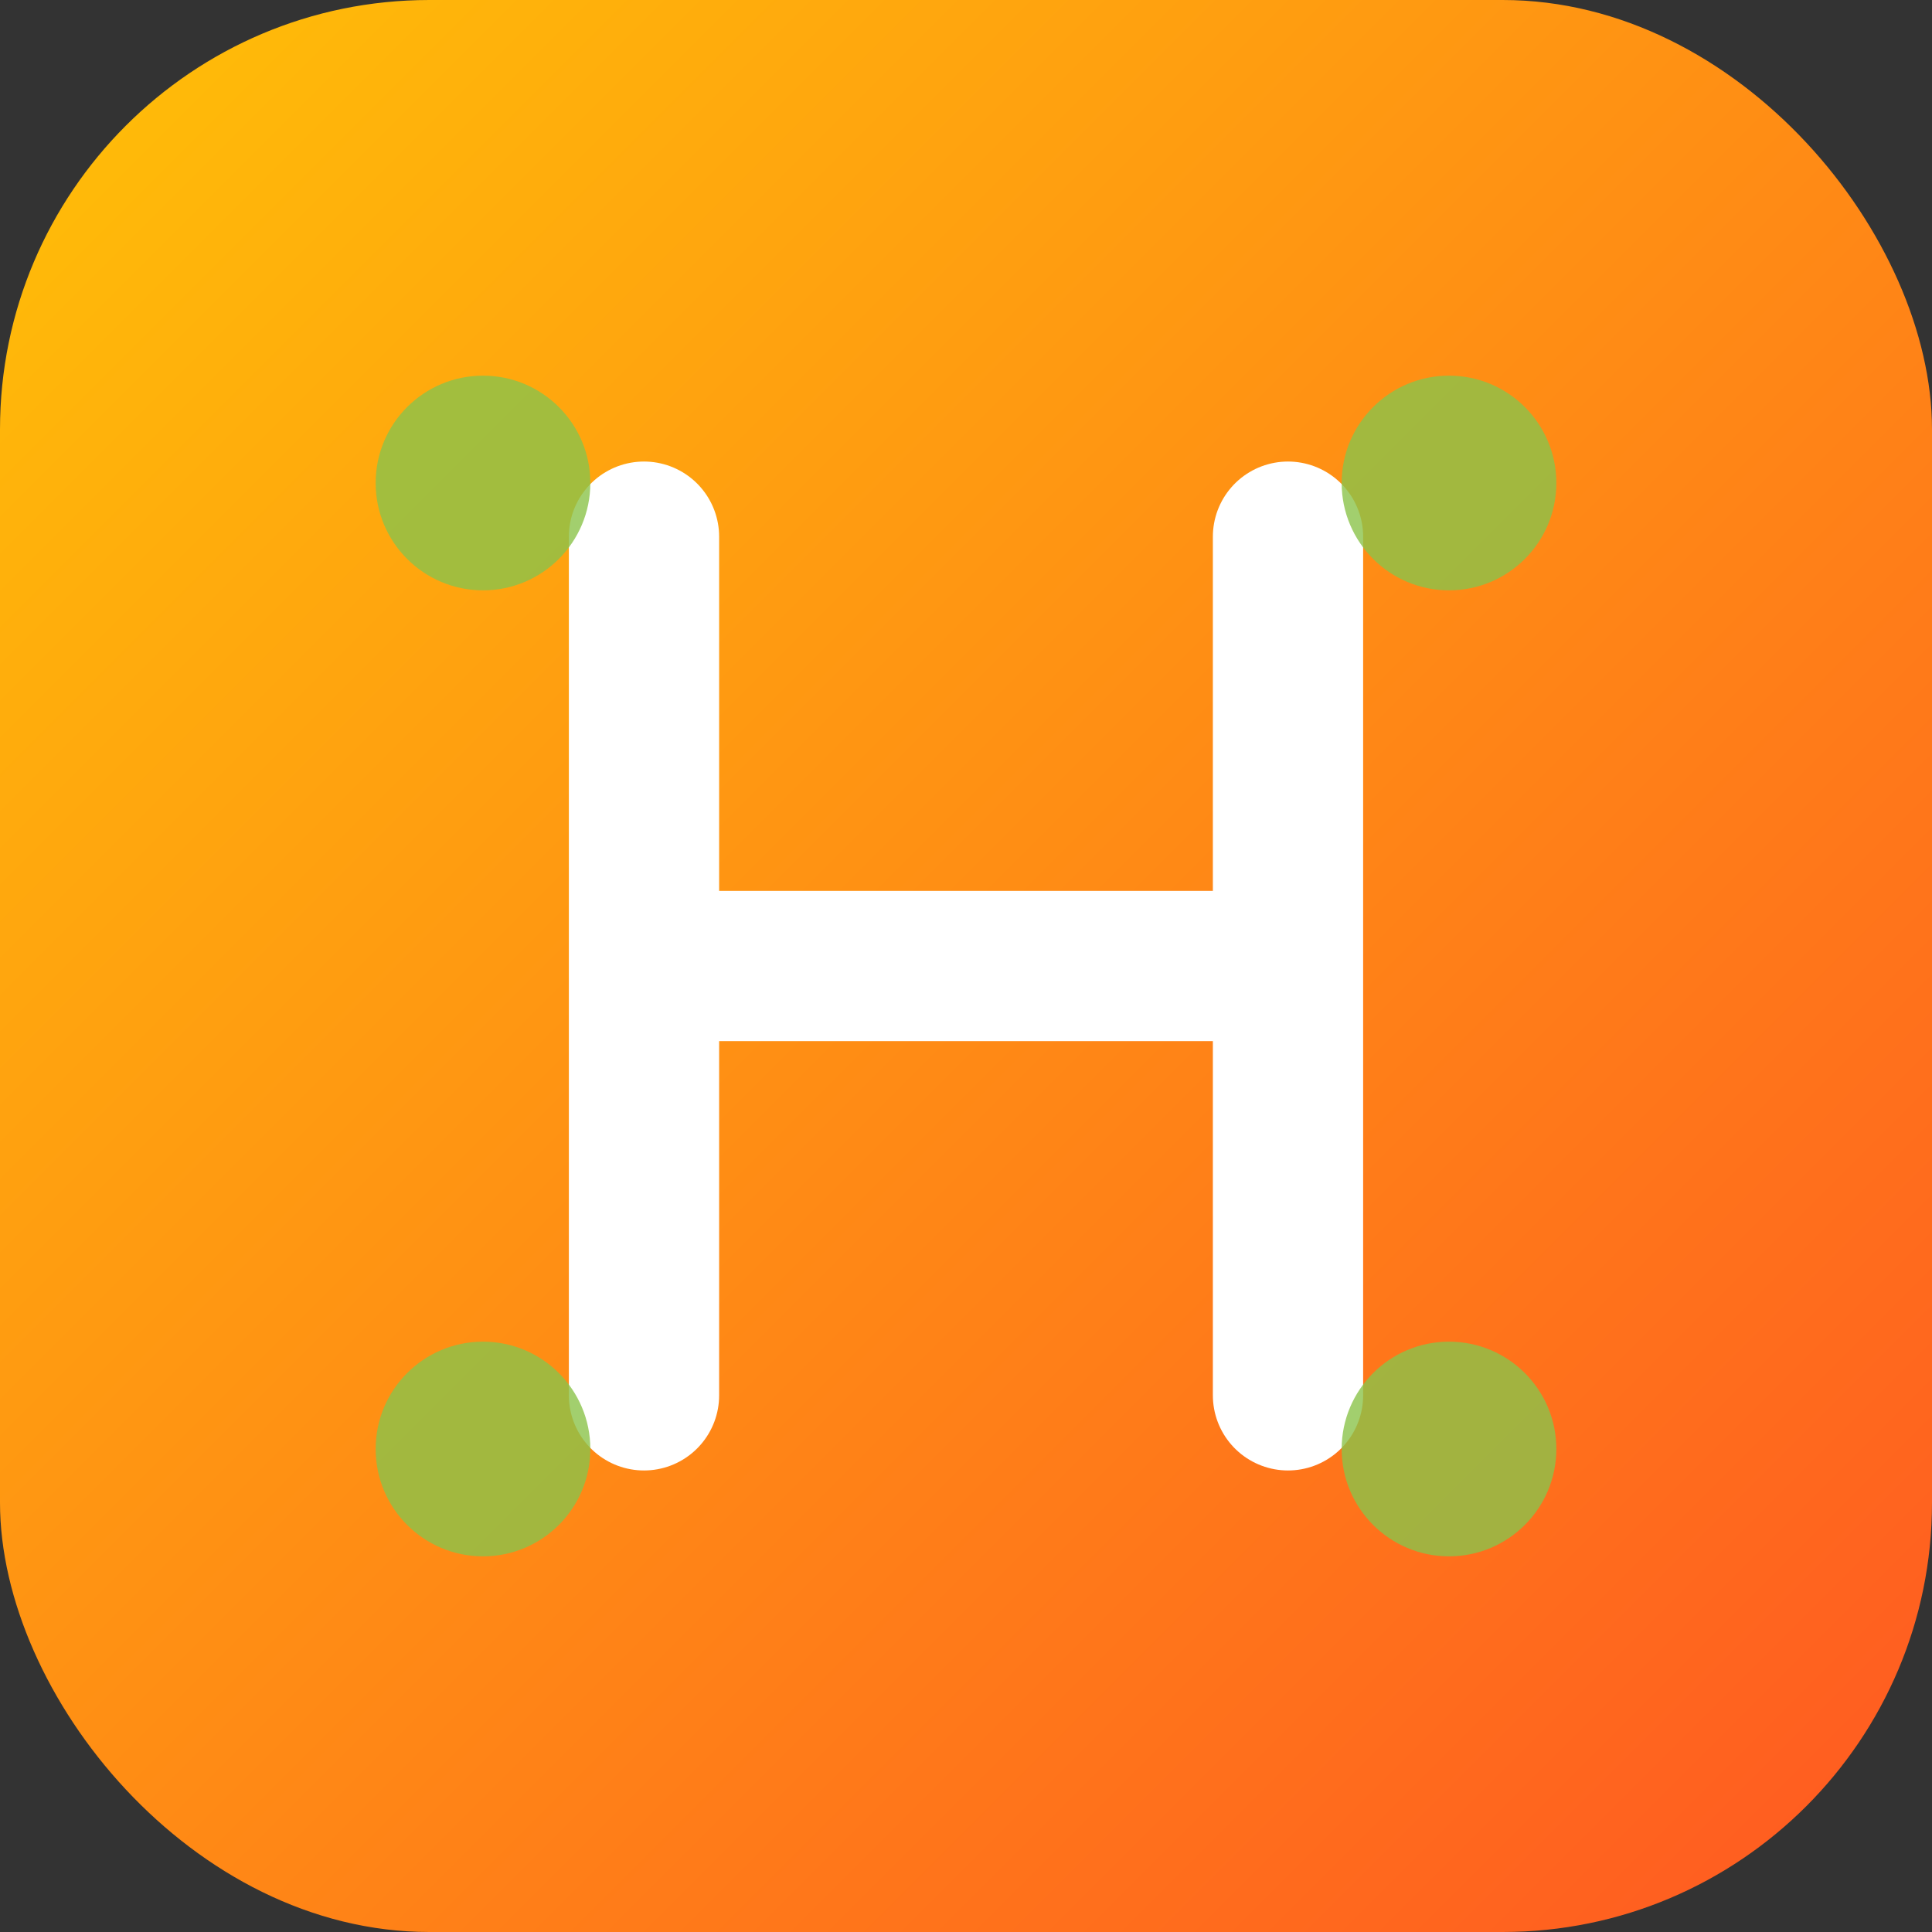<svg xmlns="http://www.w3.org/2000/svg" viewBox="0 0 180 180">
  <rect x="0" y="0" width="180" height="180" fill="#333333" stroke="none"/>
  <defs>
    <linearGradient id="grad" x1="0%" y1="0%" x2="100%" y2="100%">
      <stop offset="0%" style="stop-color:#FFC107;stop-opacity:1" />
      <stop offset="100%" style="stop-color:#FF5722;stop-opacity:1" />
    </linearGradient>
  </defs>
  <!-- Background -->
  <rect width="180" height="180" rx="40" fill="url(#grad)" />
  
  <!-- Letter H stylized -->
  <path d="M60,50 V130 M60,90 H120 M120,50 V130" stroke="#fff" stroke-width="14" stroke-linecap="round" stroke-linejoin="round" fill="none" />
  
  <!-- Decorative elements -->
  <circle cx="45" cy="45" r="10" fill="#8BC34A" opacity="0.8" />
  <circle cx="135" cy="45" r="10" fill="#8BC34A" opacity="0.8" />
  <circle cx="45" cy="135" r="10" fill="#8BC34A" opacity="0.8" />
  <circle cx="135" cy="135" r="10" fill="#8BC34A" opacity="0.8" />
</svg>
